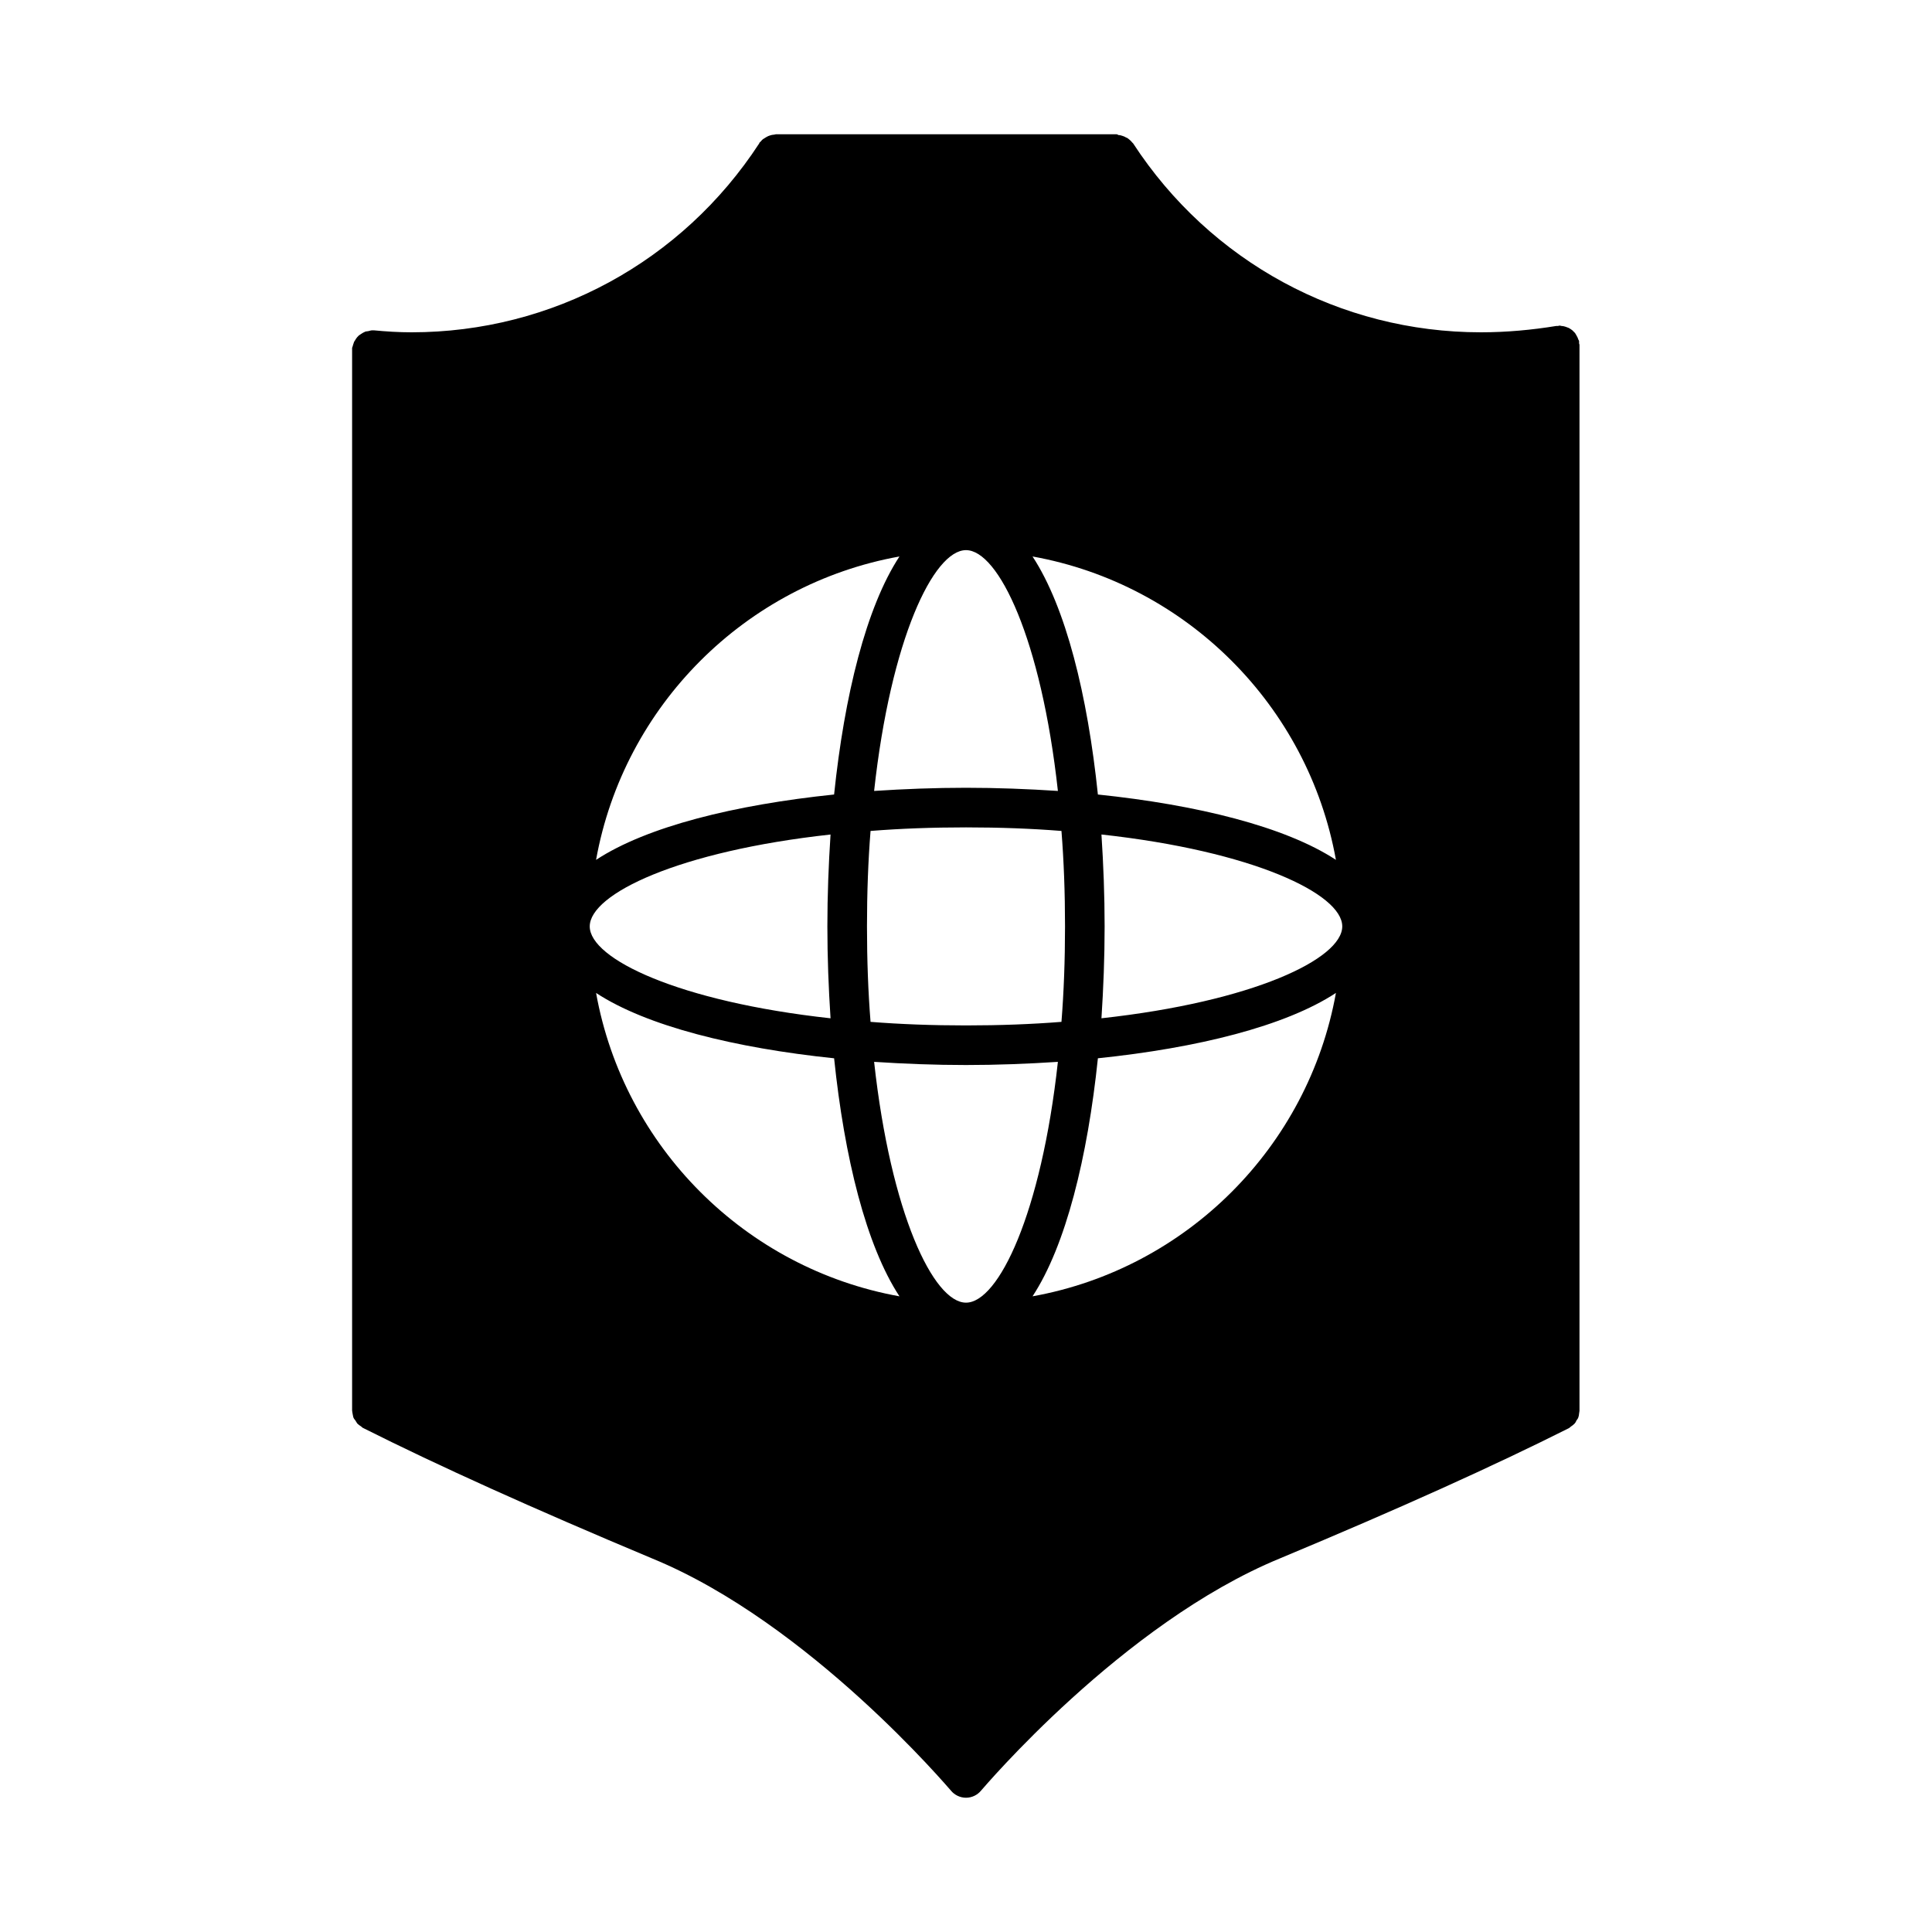<?xml version="1.0" encoding="UTF-8"?>
<!-- Uploaded to: SVG Repo, www.svgrepo.com, Generator: SVG Repo Mixer Tools -->
<svg fill="#000000" width="800px" height="800px" version="1.1" viewBox="144 144 512 512" xmlns="http://www.w3.org/2000/svg">
 <path d="m237.31 517.77c0 0.316 0.105 0.523 0.105 0.734 0.105 0.418 0.105 0.734 0.211 1.051 0.105 0.316 0.316 0.629 0.523 0.84 0.211 0.316 0.316 0.523 0.523 0.84 0.316 0.316 0.629 0.523 0.945 0.734 0.211 0.105 0.316 0.316 0.523 0.418 19.836 9.973 44.922 21.309 76.727 34.637 41.668 17.109 78.719 61.086 79.141 61.508 0.945 1.152 2.418 1.887 3.992 1.887s3.043-0.734 3.988-1.891c0.418-0.418 37.367-44.293 79.141-61.508 31.699-13.227 56.785-24.562 76.621-34.531 0.211-0.105 0.418-0.316 0.523-0.418 0.316-0.211 0.629-0.418 0.945-0.734 0.211-0.211 0.418-0.523 0.523-0.84 0.211-0.316 0.418-0.523 0.523-0.84s0.211-0.734 0.211-1.051c0-0.211 0.105-0.523 0.105-0.734v-282.45c0-0.211-0.105-0.316-0.105-0.418v-0.523c0-0.211-0.105-0.316-0.211-0.523-0.105-0.316-0.211-0.629-0.418-0.945-0.211-0.316-0.316-0.629-0.523-0.84-0.211-0.211-0.418-0.418-0.629-0.629-0.316-0.211-0.523-0.418-0.945-0.629-0.316-0.105-0.523-0.211-0.84-0.316-0.316-0.105-0.734-0.211-1.051-0.211-0.211 0-0.316-0.105-0.523-0.105-0.211 0-0.316 0.105-0.523 0.105h-0.418c-6.406 1.047-13.125 1.676-19.949 1.676-37.262 0-71.688-18.684-92.156-50.066-0.105-0.105-0.211-0.211-0.316-0.316-0.211-0.316-0.523-0.523-0.734-0.734-0.211-0.211-0.523-0.418-0.84-0.523-0.316-0.211-0.629-0.316-0.945-0.418-0.316-0.105-0.629-0.211-1.051-0.211-0.203-0.105-0.309-0.211-0.52-0.211h-90.266c-0.211 0-0.316 0.105-0.523 0.105-0.316 0-0.734 0.105-1.051 0.211-0.316 0.105-0.629 0.211-0.945 0.418-0.316 0.211-0.523 0.316-0.84 0.523-0.316 0.211-0.523 0.523-0.734 0.734-0.105 0.105-0.316 0.211-0.316 0.418-20.465 31.387-54.891 50.07-92.152 50.07-3.359 0-6.719-0.211-9.973-0.523h-0.211-0.211c-0.316 0-0.629 0.105-1.051 0.211-0.211 0-0.523 0.105-0.734 0.105-0.52 0.207-0.836 0.418-1.152 0.625-0.207 0.105-0.418 0.316-0.629 0.422-0.312 0.312-0.523 0.523-0.734 0.84-0.105 0.211-0.316 0.523-0.523 0.84-0.105 0.312-0.211 0.629-0.316 0.945 0 0.207-0.211 0.523-0.211 0.734v0.211 0.211zm64.656-110.63c13.434 8.816 36.84 14.59 63.082 17.32 2.731 26.344 8.5 49.645 17.32 63.082-40.832-7.352-73.055-39.574-80.402-80.402zm71.793-17.633c0-8.922 0.316-17.422 0.945-25.297 7.871-0.629 16.375-0.945 25.297-0.945s17.422 0.316 25.297 0.945c0.629 7.871 0.945 16.375 0.945 25.297s-0.316 17.422-0.945 25.297c-7.871 0.629-16.375 0.945-25.297 0.945s-17.422-0.316-25.297-0.945c-0.629-7.875-0.945-16.375-0.945-25.297zm26.242 99.711c-8.605 0-19.941-23.617-24.352-63.816 7.977 0.523 16.164 0.84 24.352 0.84s16.375-0.316 24.352-0.84c-4.41 40.199-15.746 63.816-24.352 63.816zm17.633-1.68c8.816-13.434 14.59-36.84 17.32-63.082 26.344-2.731 49.645-8.5 63.082-17.32-7.352 40.832-39.574 73.055-80.402 80.402zm18.262-73.684c0.523-7.977 0.84-16.164 0.84-24.352s-0.316-16.375-0.84-24.352c40.199 4.41 63.816 15.742 63.816 24.352s-23.617 19.945-63.816 24.352zm62.137-41.98c-13.434-8.816-36.84-14.59-63.082-17.32-2.731-26.344-8.5-49.645-17.32-63.082 40.832 7.348 73.055 39.57 80.402 80.402zm-98.031-82.082c8.605 0 19.941 23.617 24.352 63.816-7.977-0.523-16.164-0.84-24.352-0.84s-16.375 0.316-24.352 0.84c4.406-40.199 15.742-63.816 24.352-63.816zm-17.637 1.68c-8.816 13.434-14.59 36.84-17.32 63.082-26.344 2.731-49.645 8.5-63.082 17.32 7.352-40.832 39.574-73.055 80.402-80.402zm-18.262 73.684c-0.523 7.977-0.84 16.164-0.84 24.352s0.316 16.375 0.84 24.352c-40.199-4.41-63.816-15.742-63.816-24.352s23.617-19.945 63.816-24.352z"/>
</svg>